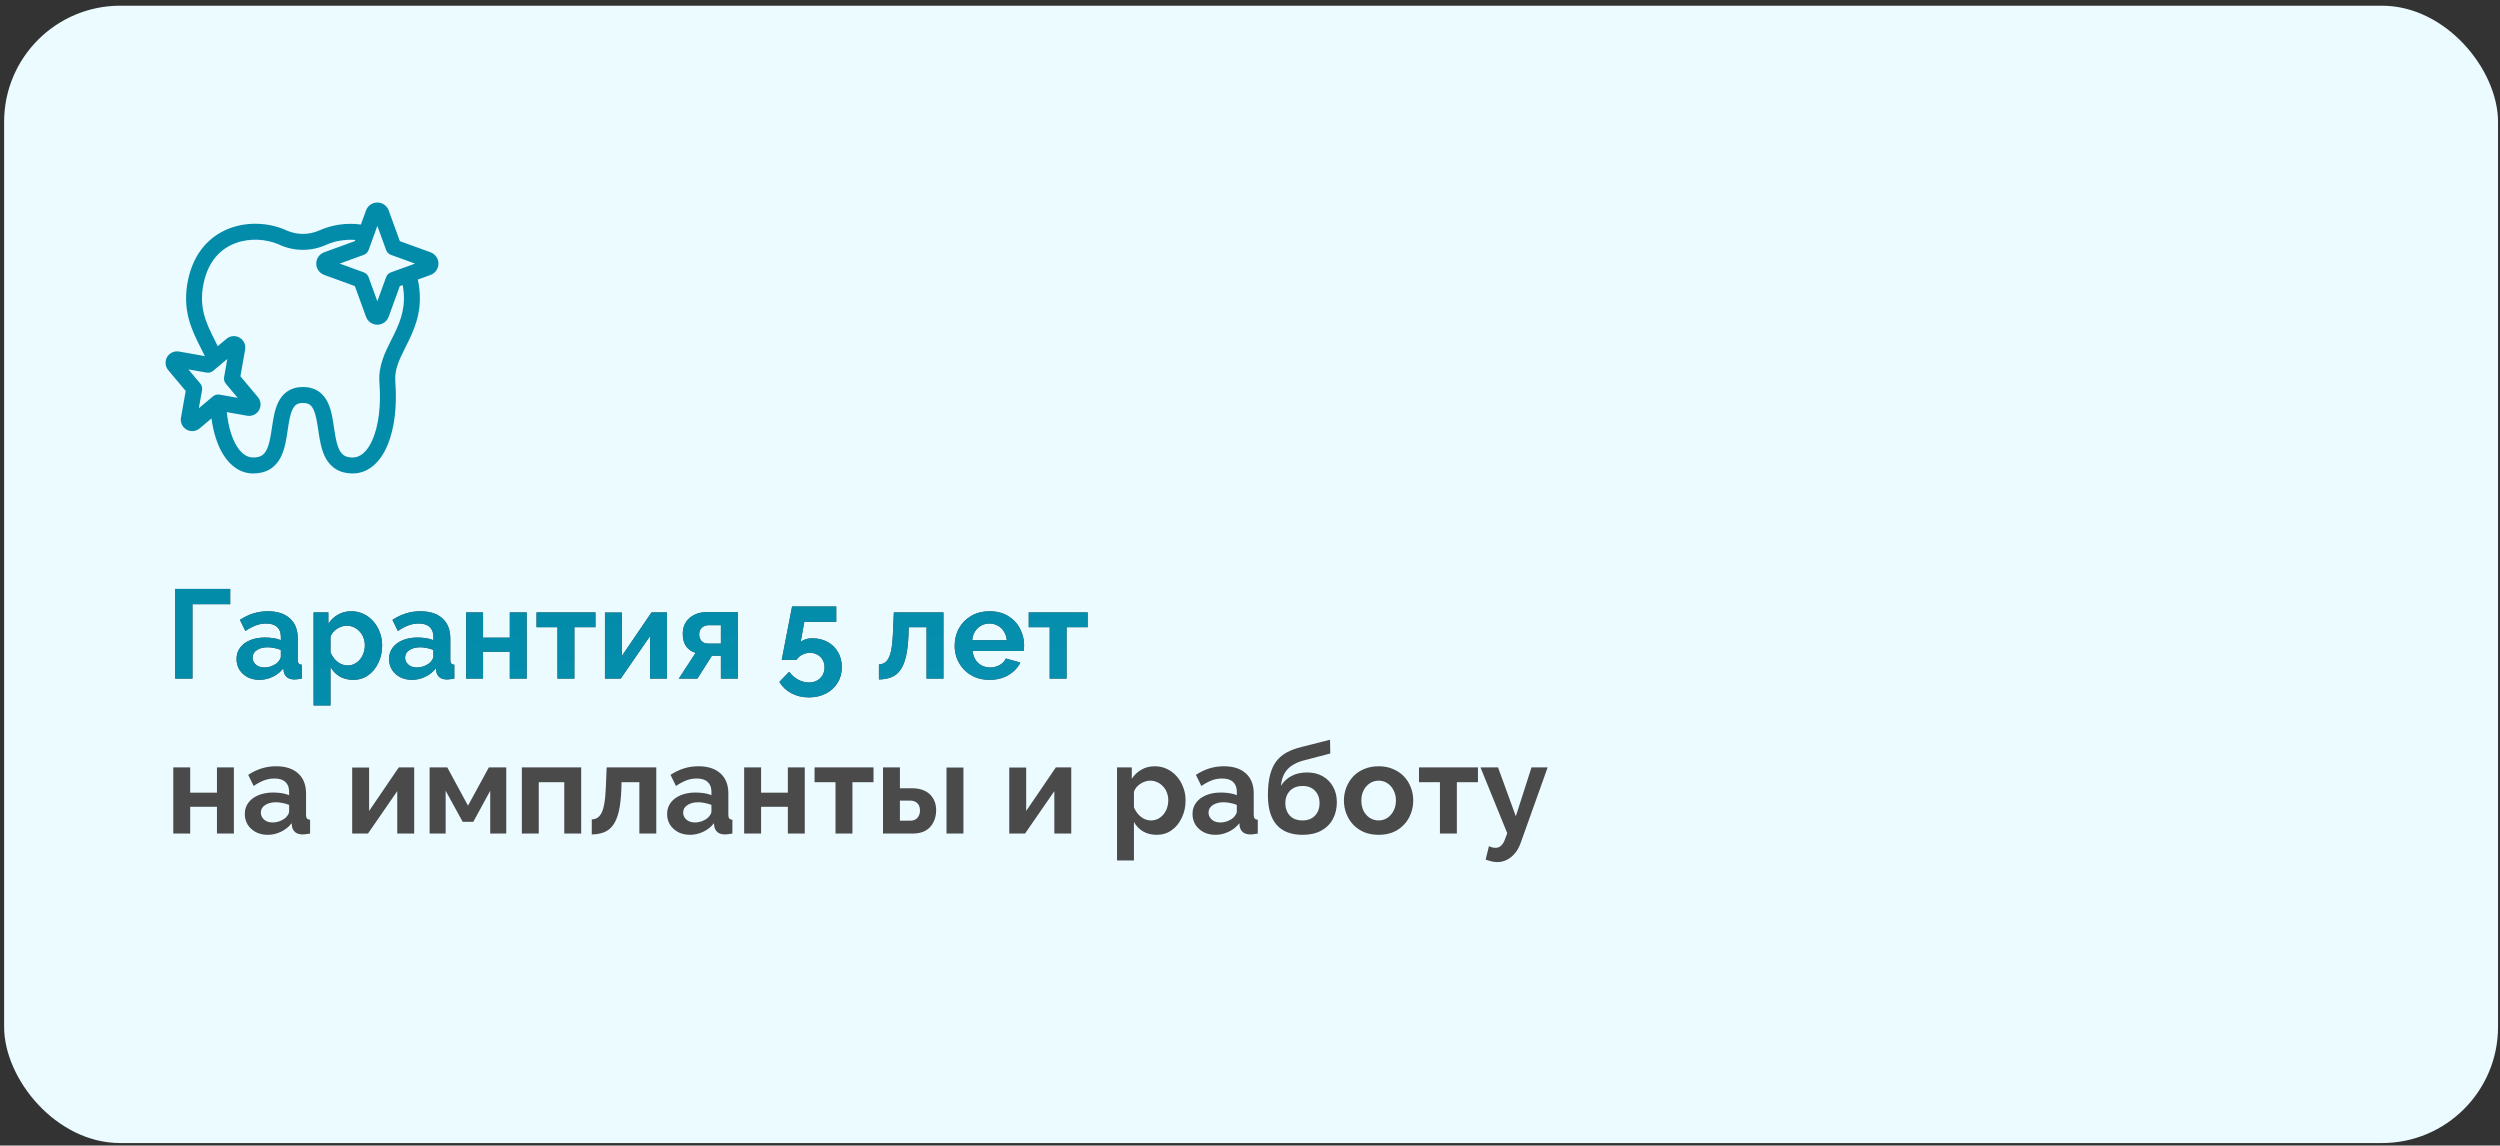 <?xml version="1.0" encoding="UTF-8"?> <svg xmlns="http://www.w3.org/2000/svg" width="371" height="170" viewBox="0 0 371 170" fill="none"><rect x="0" y="0" width="371" height="170" fill="#333333" stroke="none"/><rect x="0.611" y="0.847" width="370.095" height="168.783" rx="17.23" fill="#EBFBFF"></rect><path d="M25.994 100.701V87.397H34.164V89.665H28.561V100.701H25.994ZM35.103 97.796C35.103 97.159 35.278 96.603 35.627 96.129C35.989 95.642 36.489 95.267 37.126 95.005C37.763 94.742 38.494 94.611 39.319 94.611C39.731 94.611 40.149 94.642 40.574 94.705C40.998 94.767 41.367 94.867 41.679 95.005V94.48C41.679 93.855 41.492 93.374 41.117 93.037C40.755 92.7 40.212 92.531 39.487 92.531C38.95 92.531 38.438 92.625 37.951 92.812C37.464 93 36.951 93.275 36.414 93.637L35.608 91.988C36.258 91.563 36.92 91.245 37.595 91.032C38.282 90.82 39 90.714 39.749 90.714C41.148 90.714 42.235 91.064 43.01 91.763C43.797 92.463 44.19 93.462 44.19 94.761V97.89C44.19 98.152 44.234 98.34 44.321 98.452C44.421 98.565 44.577 98.633 44.79 98.658V100.701C44.565 100.738 44.359 100.769 44.171 100.794C43.996 100.819 43.847 100.832 43.722 100.832C43.222 100.832 42.841 100.719 42.579 100.495C42.329 100.27 42.173 99.995 42.11 99.67L42.054 99.164C41.629 99.714 41.099 100.139 40.461 100.438C39.824 100.738 39.175 100.888 38.513 100.888C37.863 100.888 37.276 100.757 36.752 100.495C36.239 100.22 35.833 99.851 35.533 99.389C35.246 98.914 35.103 98.383 35.103 97.796ZM41.211 98.302C41.348 98.152 41.461 98.002 41.548 97.853C41.636 97.703 41.679 97.565 41.679 97.44V96.447C41.38 96.322 41.055 96.229 40.705 96.166C40.355 96.091 40.024 96.054 39.712 96.054C39.062 96.054 38.525 96.198 38.1 96.485C37.688 96.76 37.482 97.128 37.482 97.59C37.482 97.84 37.551 98.078 37.688 98.302C37.826 98.527 38.026 98.708 38.288 98.846C38.55 98.983 38.862 99.052 39.225 99.052C39.599 99.052 39.968 98.983 40.33 98.846C40.693 98.696 40.986 98.515 41.211 98.302ZM52.42 100.888C51.658 100.888 50.983 100.719 50.396 100.382C49.822 100.032 49.372 99.564 49.047 98.977V104.692H46.536V90.882H48.729V92.569C49.103 91.994 49.578 91.544 50.153 91.22C50.727 90.882 51.383 90.714 52.12 90.714C52.782 90.714 53.388 90.845 53.938 91.107C54.5 91.37 54.987 91.738 55.399 92.213C55.811 92.675 56.13 93.212 56.355 93.824C56.592 94.424 56.711 95.073 56.711 95.773C56.711 96.722 56.523 97.584 56.148 98.359C55.786 99.133 55.28 99.751 54.631 100.214C53.994 100.663 53.257 100.888 52.42 100.888ZM51.577 98.752C51.964 98.752 52.314 98.671 52.626 98.508C52.938 98.346 53.207 98.127 53.432 97.853C53.669 97.565 53.844 97.247 53.956 96.897C54.081 96.535 54.144 96.16 54.144 95.773C54.144 95.361 54.075 94.98 53.938 94.63C53.813 94.28 53.625 93.974 53.375 93.712C53.126 93.437 52.832 93.225 52.495 93.075C52.17 92.925 51.814 92.85 51.427 92.85C51.189 92.85 50.946 92.894 50.696 92.981C50.459 93.056 50.228 93.168 50.003 93.318C49.778 93.468 49.578 93.643 49.403 93.843C49.241 94.043 49.122 94.261 49.047 94.499V96.803C49.197 97.166 49.397 97.497 49.647 97.796C49.909 98.096 50.209 98.334 50.546 98.508C50.883 98.671 51.227 98.752 51.577 98.752ZM57.737 97.796C57.737 97.159 57.912 96.603 58.262 96.129C58.624 95.642 59.124 95.267 59.761 95.005C60.398 94.742 61.129 94.611 61.953 94.611C62.365 94.611 62.784 94.642 63.209 94.705C63.633 94.767 64.002 94.867 64.314 95.005V94.48C64.314 93.855 64.127 93.374 63.752 93.037C63.39 92.7 62.846 92.531 62.122 92.531C61.585 92.531 61.072 92.625 60.585 92.812C60.098 93 59.586 93.275 59.049 93.637L58.243 91.988C58.893 91.563 59.555 91.245 60.229 91.032C60.916 90.82 61.635 90.714 62.384 90.714C63.783 90.714 64.87 91.064 65.644 91.763C66.431 92.463 66.825 93.462 66.825 94.761V97.89C66.825 98.152 66.868 98.34 66.956 98.452C67.056 98.565 67.212 98.633 67.424 98.658V100.701C67.2 100.738 66.993 100.769 66.806 100.794C66.631 100.819 66.481 100.832 66.356 100.832C65.857 100.832 65.476 100.719 65.213 100.495C64.963 100.27 64.807 99.995 64.745 99.67L64.689 99.164C64.264 99.714 63.733 100.139 63.096 100.438C62.459 100.738 61.809 100.888 61.147 100.888C60.498 100.888 59.911 100.757 59.386 100.495C58.874 100.22 58.468 99.851 58.168 99.389C57.881 98.914 57.737 98.383 57.737 97.796ZM63.846 98.302C63.983 98.152 64.095 98.002 64.183 97.853C64.27 97.703 64.314 97.565 64.314 97.44V96.447C64.014 96.322 63.689 96.229 63.34 96.166C62.99 96.091 62.659 96.054 62.347 96.054C61.697 96.054 61.16 96.198 60.735 96.485C60.323 96.76 60.117 97.128 60.117 97.59C60.117 97.84 60.186 98.078 60.323 98.302C60.46 98.527 60.66 98.708 60.922 98.846C61.185 98.983 61.497 99.052 61.859 99.052C62.234 99.052 62.603 98.983 62.965 98.846C63.327 98.696 63.621 98.515 63.846 98.302ZM69.171 100.701V90.882H71.682V94.63H75.654V90.882H78.165V100.701H75.654V96.728H71.682V100.701H69.171ZM82.728 100.701V93.075H79.618V90.882H88.368V93.075H85.239V100.701H82.728ZM89.775 100.701V90.901H92.285V97.347L96.689 90.882H98.975V100.701H96.464V94.405L92.117 100.701H89.775ZM100.741 100.701L103.233 96.878C102.646 96.716 102.178 96.397 101.828 95.923C101.491 95.448 101.322 94.823 101.322 94.049C101.322 93.399 101.472 92.837 101.772 92.363C102.071 91.888 102.484 91.519 103.008 91.257C103.533 90.982 104.139 90.845 104.826 90.845H109.491V100.701H106.981V97.309H105.65L103.495 100.701H100.741ZM105.126 95.51H106.981V92.775H105.219C104.77 92.775 104.414 92.9 104.151 93.15C103.889 93.399 103.758 93.724 103.758 94.124C103.758 94.524 103.87 94.855 104.095 95.117C104.332 95.379 104.676 95.51 105.126 95.51ZM120.036 103.493C119.074 103.493 118.206 103.286 117.432 102.874C116.657 102.462 116.07 101.9 115.67 101.188L117.113 99.689C117.463 100.176 117.9 100.563 118.425 100.851C118.95 101.138 119.493 101.282 120.055 101.282C120.505 101.282 120.898 101.188 121.235 101C121.585 100.813 121.86 100.551 122.06 100.214C122.26 99.876 122.36 99.489 122.36 99.052C122.36 98.615 122.266 98.234 122.079 97.909C121.891 97.584 121.635 97.334 121.31 97.159C120.986 96.972 120.617 96.878 120.205 96.878C119.793 96.878 119.405 96.972 119.043 97.159C118.693 97.334 118.412 97.59 118.2 97.928H116.008L117.544 90.002H124.102V92.288H119.362L118.818 95.267C118.981 95.117 119.206 94.992 119.493 94.892C119.78 94.78 120.136 94.724 120.561 94.724C121.398 94.724 122.147 94.905 122.809 95.267C123.471 95.629 123.99 96.135 124.365 96.785C124.739 97.422 124.927 98.159 124.927 98.996C124.927 99.882 124.714 100.663 124.29 101.338C123.865 102.025 123.284 102.556 122.547 102.93C121.81 103.305 120.973 103.493 120.036 103.493ZM130.434 100.832V98.602C130.734 98.59 131.003 98.515 131.24 98.377C131.477 98.24 131.684 98.009 131.858 97.684C132.046 97.347 132.189 96.878 132.289 96.279C132.402 95.679 132.477 94.911 132.514 93.974L132.645 90.882H140.009V100.701H137.498V93.075H134.856L134.819 94.218C134.769 95.504 134.644 96.572 134.444 97.422C134.244 98.271 133.963 98.946 133.601 99.445C133.251 99.933 132.814 100.282 132.289 100.495C131.765 100.707 131.146 100.819 130.434 100.832ZM146.843 100.888C146.056 100.888 145.344 100.757 144.707 100.495C144.07 100.22 143.527 99.851 143.077 99.389C142.627 98.914 142.277 98.377 142.028 97.778C141.79 97.166 141.672 96.522 141.672 95.848C141.672 94.911 141.878 94.055 142.29 93.281C142.715 92.506 143.314 91.888 144.089 91.426C144.876 90.951 145.8 90.714 146.862 90.714C147.936 90.714 148.854 90.951 149.616 91.426C150.378 91.888 150.959 92.506 151.359 93.281C151.771 94.043 151.977 94.867 151.977 95.754C151.977 95.904 151.971 96.06 151.958 96.222C151.946 96.372 151.933 96.497 151.921 96.597H144.332C144.382 97.097 144.526 97.534 144.763 97.909C145.013 98.284 145.325 98.571 145.7 98.771C146.087 98.958 146.499 99.052 146.937 99.052C147.436 99.052 147.905 98.933 148.342 98.696C148.792 98.446 149.098 98.121 149.26 97.722L151.415 98.321C151.178 98.821 150.834 99.264 150.384 99.651C149.947 100.039 149.429 100.345 148.829 100.57C148.23 100.782 147.567 100.888 146.843 100.888ZM144.276 95.005H149.41C149.36 94.505 149.216 94.074 148.979 93.712C148.754 93.337 148.454 93.05 148.08 92.85C147.705 92.638 147.286 92.531 146.824 92.531C146.375 92.531 145.962 92.638 145.588 92.85C145.225 93.05 144.926 93.337 144.688 93.712C144.463 94.074 144.326 94.505 144.276 95.005ZM155.774 100.701V93.075H152.663V90.882H161.414V93.075H158.285V100.701H155.774Z" fill="#4A4A4A"></path><path d="M25.994 100.701V87.397H34.164V89.665H28.561V100.701H25.994ZM35.103 97.796C35.103 97.159 35.278 96.603 35.627 96.129C35.989 95.642 36.489 95.267 37.126 95.005C37.763 94.742 38.494 94.611 39.319 94.611C39.731 94.611 40.149 94.642 40.574 94.705C40.998 94.767 41.367 94.867 41.679 95.005V94.48C41.679 93.855 41.492 93.374 41.117 93.037C40.755 92.7 40.212 92.531 39.487 92.531C38.95 92.531 38.438 92.625 37.951 92.812C37.464 93 36.951 93.275 36.414 93.637L35.608 91.988C36.258 91.563 36.92 91.245 37.595 91.032C38.282 90.82 39 90.714 39.749 90.714C41.148 90.714 42.235 91.064 43.01 91.763C43.797 92.463 44.19 93.462 44.19 94.761V97.89C44.19 98.152 44.234 98.34 44.321 98.452C44.421 98.565 44.577 98.633 44.79 98.658V100.701C44.565 100.738 44.359 100.769 44.171 100.794C43.996 100.819 43.847 100.832 43.722 100.832C43.222 100.832 42.841 100.719 42.579 100.495C42.329 100.27 42.173 99.995 42.11 99.67L42.054 99.164C41.629 99.714 41.099 100.139 40.461 100.438C39.824 100.738 39.175 100.888 38.513 100.888C37.863 100.888 37.276 100.757 36.752 100.495C36.239 100.22 35.833 99.851 35.533 99.389C35.246 98.914 35.103 98.383 35.103 97.796ZM41.211 98.302C41.348 98.152 41.461 98.002 41.548 97.853C41.636 97.703 41.679 97.565 41.679 97.44V96.447C41.38 96.322 41.055 96.229 40.705 96.166C40.355 96.091 40.024 96.054 39.712 96.054C39.062 96.054 38.525 96.198 38.1 96.485C37.688 96.76 37.482 97.128 37.482 97.59C37.482 97.84 37.551 98.078 37.688 98.302C37.826 98.527 38.026 98.708 38.288 98.846C38.55 98.983 38.862 99.052 39.225 99.052C39.599 99.052 39.968 98.983 40.33 98.846C40.693 98.696 40.986 98.515 41.211 98.302ZM52.42 100.888C51.658 100.888 50.983 100.719 50.396 100.382C49.822 100.032 49.372 99.564 49.047 98.977V104.692H46.536V90.882H48.729V92.569C49.103 91.994 49.578 91.544 50.153 91.22C50.727 90.882 51.383 90.714 52.12 90.714C52.782 90.714 53.388 90.845 53.938 91.107C54.5 91.37 54.987 91.738 55.399 92.213C55.811 92.675 56.13 93.212 56.355 93.824C56.592 94.424 56.711 95.073 56.711 95.773C56.711 96.722 56.523 97.584 56.148 98.359C55.786 99.133 55.28 99.751 54.631 100.214C53.994 100.663 53.257 100.888 52.42 100.888ZM51.577 98.752C51.964 98.752 52.314 98.671 52.626 98.508C52.938 98.346 53.207 98.127 53.432 97.853C53.669 97.565 53.844 97.247 53.956 96.897C54.081 96.535 54.144 96.16 54.144 95.773C54.144 95.361 54.075 94.98 53.938 94.63C53.813 94.28 53.625 93.974 53.375 93.712C53.126 93.437 52.832 93.225 52.495 93.075C52.17 92.925 51.814 92.85 51.427 92.85C51.189 92.85 50.946 92.894 50.696 92.981C50.459 93.056 50.228 93.168 50.003 93.318C49.778 93.468 49.578 93.643 49.403 93.843C49.241 94.043 49.122 94.261 49.047 94.499V96.803C49.197 97.166 49.397 97.497 49.647 97.796C49.909 98.096 50.209 98.334 50.546 98.508C50.883 98.671 51.227 98.752 51.577 98.752ZM57.737 97.796C57.737 97.159 57.912 96.603 58.262 96.129C58.624 95.642 59.124 95.267 59.761 95.005C60.398 94.742 61.129 94.611 61.953 94.611C62.365 94.611 62.784 94.642 63.209 94.705C63.633 94.767 64.002 94.867 64.314 95.005V94.48C64.314 93.855 64.127 93.374 63.752 93.037C63.39 92.7 62.846 92.531 62.122 92.531C61.585 92.531 61.072 92.625 60.585 92.812C60.098 93 59.586 93.275 59.049 93.637L58.243 91.988C58.893 91.563 59.555 91.245 60.229 91.032C60.916 90.82 61.635 90.714 62.384 90.714C63.783 90.714 64.87 91.064 65.644 91.763C66.431 92.463 66.825 93.462 66.825 94.761V97.89C66.825 98.152 66.868 98.34 66.956 98.452C67.056 98.565 67.212 98.633 67.424 98.658V100.701C67.2 100.738 66.993 100.769 66.806 100.794C66.631 100.819 66.481 100.832 66.356 100.832C65.857 100.832 65.476 100.719 65.213 100.495C64.963 100.27 64.807 99.995 64.745 99.67L64.689 99.164C64.264 99.714 63.733 100.139 63.096 100.438C62.459 100.738 61.809 100.888 61.147 100.888C60.498 100.888 59.911 100.757 59.386 100.495C58.874 100.22 58.468 99.851 58.168 99.389C57.881 98.914 57.737 98.383 57.737 97.796ZM63.846 98.302C63.983 98.152 64.095 98.002 64.183 97.853C64.27 97.703 64.314 97.565 64.314 97.44V96.447C64.014 96.322 63.689 96.229 63.34 96.166C62.99 96.091 62.659 96.054 62.347 96.054C61.697 96.054 61.16 96.198 60.735 96.485C60.323 96.76 60.117 97.128 60.117 97.59C60.117 97.84 60.186 98.078 60.323 98.302C60.46 98.527 60.66 98.708 60.922 98.846C61.185 98.983 61.497 99.052 61.859 99.052C62.234 99.052 62.603 98.983 62.965 98.846C63.327 98.696 63.621 98.515 63.846 98.302ZM69.171 100.701V90.882H71.682V94.63H75.654V90.882H78.165V100.701H75.654V96.728H71.682V100.701H69.171ZM82.728 100.701V93.075H79.618V90.882H88.368V93.075H85.239V100.701H82.728ZM89.775 100.701V90.901H92.285V97.347L96.689 90.882H98.975V100.701H96.464V94.405L92.117 100.701H89.775ZM100.741 100.701L103.233 96.878C102.646 96.716 102.178 96.397 101.828 95.923C101.491 95.448 101.322 94.823 101.322 94.049C101.322 93.399 101.472 92.837 101.772 92.363C102.071 91.888 102.484 91.519 103.008 91.257C103.533 90.982 104.139 90.845 104.826 90.845H109.491V100.701H106.981V97.309H105.65L103.495 100.701H100.741ZM105.126 95.51H106.981V92.775H105.219C104.77 92.775 104.414 92.9 104.151 93.15C103.889 93.399 103.758 93.724 103.758 94.124C103.758 94.524 103.87 94.855 104.095 95.117C104.332 95.379 104.676 95.51 105.126 95.51ZM120.036 103.493C119.074 103.493 118.206 103.286 117.432 102.874C116.657 102.462 116.07 101.9 115.67 101.188L117.113 99.689C117.463 100.176 117.9 100.563 118.425 100.851C118.95 101.138 119.493 101.282 120.055 101.282C120.505 101.282 120.898 101.188 121.235 101C121.585 100.813 121.86 100.551 122.06 100.214C122.26 99.876 122.36 99.489 122.36 99.052C122.36 98.615 122.266 98.234 122.079 97.909C121.891 97.584 121.635 97.334 121.31 97.159C120.986 96.972 120.617 96.878 120.205 96.878C119.793 96.878 119.405 96.972 119.043 97.159C118.693 97.334 118.412 97.59 118.2 97.928H116.008L117.544 90.002H124.102V92.288H119.362L118.818 95.267C118.981 95.117 119.206 94.992 119.493 94.892C119.78 94.78 120.136 94.724 120.561 94.724C121.398 94.724 122.147 94.905 122.809 95.267C123.471 95.629 123.99 96.135 124.365 96.785C124.739 97.422 124.927 98.159 124.927 98.996C124.927 99.882 124.714 100.663 124.29 101.338C123.865 102.025 123.284 102.556 122.547 102.93C121.81 103.305 120.973 103.493 120.036 103.493ZM130.434 100.832V98.602C130.734 98.59 131.003 98.515 131.24 98.377C131.477 98.24 131.684 98.009 131.858 97.684C132.046 97.347 132.189 96.878 132.289 96.279C132.402 95.679 132.477 94.911 132.514 93.974L132.645 90.882H140.009V100.701H137.498V93.075H134.856L134.819 94.218C134.769 95.504 134.644 96.572 134.444 97.422C134.244 98.271 133.963 98.946 133.601 99.445C133.251 99.933 132.814 100.282 132.289 100.495C131.765 100.707 131.146 100.819 130.434 100.832ZM146.843 100.888C146.056 100.888 145.344 100.757 144.707 100.495C144.07 100.22 143.527 99.851 143.077 99.389C142.627 98.914 142.277 98.377 142.028 97.778C141.79 97.166 141.672 96.522 141.672 95.848C141.672 94.911 141.878 94.055 142.29 93.281C142.715 92.506 143.314 91.888 144.089 91.426C144.876 90.951 145.8 90.714 146.862 90.714C147.936 90.714 148.854 90.951 149.616 91.426C150.378 91.888 150.959 92.506 151.359 93.281C151.771 94.043 151.977 94.867 151.977 95.754C151.977 95.904 151.971 96.06 151.958 96.222C151.946 96.372 151.933 96.497 151.921 96.597H144.332C144.382 97.097 144.526 97.534 144.763 97.909C145.013 98.284 145.325 98.571 145.7 98.771C146.087 98.958 146.499 99.052 146.937 99.052C147.436 99.052 147.905 98.933 148.342 98.696C148.792 98.446 149.098 98.121 149.26 97.722L151.415 98.321C151.178 98.821 150.834 99.264 150.384 99.651C149.947 100.039 149.429 100.345 148.829 100.57C148.23 100.782 147.567 100.888 146.843 100.888ZM144.276 95.005H149.41C149.36 94.505 149.216 94.074 148.979 93.712C148.754 93.337 148.454 93.05 148.08 92.85C147.705 92.638 147.286 92.531 146.824 92.531C146.375 92.531 145.962 92.638 145.588 92.85C145.225 93.05 144.926 93.337 144.688 93.712C144.463 94.074 144.326 94.505 144.276 95.005ZM155.774 100.701V93.075H152.663V90.882H161.414V93.075H158.285V100.701H155.774Z" fill="url(#paint0_linear_99_139)"></path><path d="M25.713 123.701V113.882H28.224V117.63H32.196V113.882H34.707V123.701H32.196V119.728H28.224V123.701H25.713ZM36.329 120.796C36.329 120.159 36.503 119.603 36.853 119.129C37.215 118.642 37.715 118.267 38.352 118.005C38.989 117.742 39.72 117.611 40.544 117.611C40.957 117.611 41.375 117.642 41.8 117.705C42.224 117.767 42.593 117.867 42.905 118.005V117.48C42.905 116.855 42.718 116.374 42.343 116.037C41.981 115.7 41.438 115.531 40.713 115.531C40.176 115.531 39.664 115.625 39.177 115.812C38.689 116 38.177 116.275 37.64 116.637L36.834 114.988C37.484 114.563 38.146 114.245 38.821 114.032C39.508 113.82 40.226 113.714 40.975 113.714C42.374 113.714 43.461 114.064 44.236 114.763C45.023 115.463 45.416 116.462 45.416 117.761V120.89C45.416 121.152 45.46 121.34 45.547 121.452C45.647 121.565 45.803 121.633 46.016 121.658V123.701C45.791 123.738 45.585 123.769 45.397 123.794C45.222 123.819 45.073 123.832 44.948 123.832C44.448 123.832 44.067 123.719 43.805 123.495C43.555 123.27 43.399 122.995 43.336 122.67L43.28 122.164C42.855 122.714 42.324 123.139 41.687 123.438C41.05 123.738 40.401 123.888 39.739 123.888C39.089 123.888 38.502 123.757 37.977 123.495C37.465 123.22 37.059 122.851 36.76 122.389C36.472 121.914 36.329 121.384 36.329 120.796ZM42.437 121.302C42.574 121.152 42.687 121.003 42.774 120.853C42.862 120.703 42.905 120.565 42.905 120.44V119.447C42.605 119.322 42.281 119.229 41.931 119.166C41.581 119.091 41.25 119.054 40.938 119.054C40.288 119.054 39.751 119.198 39.327 119.485C38.914 119.76 38.708 120.128 38.708 120.59C38.708 120.84 38.777 121.077 38.914 121.302C39.052 121.527 39.252 121.708 39.514 121.846C39.776 121.983 40.089 122.052 40.451 122.052C40.825 122.052 41.194 121.983 41.556 121.846C41.919 121.696 42.212 121.515 42.437 121.302ZM52.264 123.701V113.901H54.774V120.347L59.178 113.882H61.464V123.701H58.953V117.405L54.606 123.701H52.264ZM63.755 123.701V113.882H66.378L69.451 119.56L72.543 113.882H75.128V123.701H72.749V117.349L70.238 121.958H68.664L66.134 117.349V123.701H63.755ZM77.442 123.701V113.882H86.248V123.701H83.737V116.075H79.953V123.701H77.442ZM87.818 123.832V121.602C88.118 121.59 88.387 121.515 88.624 121.377C88.861 121.24 89.067 121.009 89.242 120.684C89.43 120.347 89.573 119.878 89.673 119.279C89.786 118.679 89.861 117.911 89.898 116.974L90.029 113.882H97.393V123.701H94.882V116.075H92.24L92.203 117.218C92.153 118.504 92.028 119.572 91.828 120.422C91.628 121.271 91.347 121.946 90.985 122.445C90.635 122.932 90.198 123.282 89.673 123.495C89.149 123.707 88.53 123.819 87.818 123.832ZM98.999 120.796C98.999 120.159 99.174 119.603 99.524 119.129C99.886 118.642 100.386 118.267 101.023 118.005C101.66 117.742 102.391 117.611 103.215 117.611C103.627 117.611 104.046 117.642 104.471 117.705C104.895 117.767 105.264 117.867 105.576 118.005V117.48C105.576 116.855 105.389 116.374 105.014 116.037C104.652 115.7 104.108 115.531 103.384 115.531C102.847 115.531 102.334 115.625 101.847 115.812C101.36 116 100.848 116.275 100.311 116.637L99.505 114.988C100.155 114.563 100.817 114.245 101.491 114.032C102.178 113.82 102.897 113.714 103.646 113.714C105.045 113.714 106.132 114.064 106.906 114.763C107.693 115.463 108.087 116.462 108.087 117.761V120.89C108.087 121.152 108.13 121.34 108.218 121.452C108.318 121.565 108.474 121.633 108.686 121.658V123.701C108.462 123.738 108.255 123.769 108.068 123.794C107.893 123.819 107.743 123.832 107.618 123.832C107.119 123.832 106.738 123.719 106.475 123.495C106.226 123.27 106.069 122.995 106.007 122.67L105.951 122.164C105.526 122.714 104.995 123.139 104.358 123.438C103.721 123.738 103.071 123.888 102.409 123.888C101.76 123.888 101.173 123.757 100.648 123.495C100.136 123.22 99.73 122.851 99.43 122.389C99.143 121.914 98.999 121.384 98.999 120.796ZM105.108 121.302C105.245 121.152 105.357 121.003 105.445 120.853C105.532 120.703 105.576 120.565 105.576 120.44V119.447C105.276 119.322 104.951 119.229 104.602 119.166C104.252 119.091 103.921 119.054 103.609 119.054C102.959 119.054 102.422 119.198 101.997 119.485C101.585 119.76 101.379 120.128 101.379 120.59C101.379 120.84 101.448 121.077 101.585 121.302C101.722 121.527 101.922 121.708 102.185 121.846C102.447 121.983 102.759 122.052 103.121 122.052C103.496 122.052 103.865 121.983 104.227 121.846C104.589 121.696 104.883 121.515 105.108 121.302ZM110.433 123.701V113.882H112.944V117.63H116.916V113.882H119.427V123.701H116.916V119.728H112.944V123.701H110.433ZM123.99 123.701V116.075H120.88V113.882H129.63V116.075H126.501V123.701H123.99ZM131.037 123.701V113.882H133.547V116.974H135.271C136.458 116.974 137.363 117.274 137.988 117.873C138.613 118.473 138.925 119.266 138.925 120.253C138.925 120.915 138.788 121.508 138.513 122.033C138.25 122.558 137.863 122.97 137.351 123.27C136.839 123.557 136.202 123.701 135.44 123.701H131.037ZM133.547 121.789H135.046C135.396 121.789 135.677 121.721 135.89 121.583C136.102 121.446 136.258 121.265 136.358 121.04C136.47 120.815 136.527 120.559 136.527 120.272C136.527 119.997 136.477 119.753 136.377 119.541C136.277 119.316 136.114 119.141 135.89 119.016C135.677 118.879 135.39 118.81 135.028 118.81H133.547V121.789ZM140.461 123.701V113.901H142.972V123.701H140.461ZM149.774 123.701V113.901H152.285V120.347L156.688 113.882H158.974V123.701H156.463V117.405L152.116 123.701H149.774ZM171.65 123.888C170.888 123.888 170.213 123.719 169.626 123.382C169.051 123.032 168.602 122.564 168.277 121.977V127.692H165.766V113.882H167.958V115.569C168.333 114.994 168.808 114.544 169.382 114.22C169.957 113.882 170.613 113.714 171.35 113.714C172.012 113.714 172.618 113.845 173.167 114.107C173.73 114.37 174.217 114.738 174.629 115.213C175.041 115.675 175.36 116.212 175.584 116.824C175.822 117.424 175.94 118.073 175.94 118.773C175.94 119.722 175.753 120.584 175.378 121.359C175.016 122.133 174.51 122.751 173.861 123.214C173.224 123.663 172.487 123.888 171.65 123.888ZM170.807 121.752C171.194 121.752 171.544 121.671 171.856 121.508C172.168 121.346 172.437 121.127 172.661 120.853C172.899 120.565 173.074 120.247 173.186 119.897C173.311 119.535 173.374 119.16 173.374 118.773C173.374 118.361 173.305 117.98 173.167 117.63C173.042 117.28 172.855 116.974 172.605 116.712C172.355 116.437 172.062 116.225 171.725 116.075C171.4 115.925 171.044 115.85 170.657 115.85C170.419 115.85 170.176 115.894 169.926 115.981C169.689 116.056 169.457 116.168 169.233 116.318C169.008 116.468 168.808 116.643 168.633 116.843C168.471 117.043 168.352 117.261 168.277 117.499V119.803C168.427 120.166 168.627 120.497 168.877 120.796C169.139 121.096 169.439 121.334 169.776 121.508C170.113 121.671 170.457 121.752 170.807 121.752ZM176.967 120.796C176.967 120.159 177.142 119.603 177.492 119.129C177.854 118.642 178.354 118.267 178.991 118.005C179.628 117.742 180.359 117.611 181.183 117.611C181.595 117.611 182.014 117.642 182.438 117.705C182.863 117.767 183.232 117.867 183.544 118.005V117.48C183.544 116.855 183.356 116.374 182.982 116.037C182.619 115.7 182.076 115.531 181.352 115.531C180.814 115.531 180.302 115.625 179.815 115.812C179.328 116 178.816 116.275 178.279 116.637L177.473 114.988C178.123 114.563 178.785 114.245 179.459 114.032C180.146 113.82 180.864 113.714 181.614 113.714C183.013 113.714 184.1 114.064 184.874 114.763C185.661 115.463 186.055 116.462 186.055 117.761V120.89C186.055 121.152 186.098 121.34 186.186 121.452C186.286 121.565 186.442 121.633 186.654 121.658V123.701C186.429 123.738 186.223 123.769 186.036 123.794C185.861 123.819 185.711 123.832 185.586 123.832C185.087 123.832 184.706 123.719 184.443 123.495C184.193 123.27 184.037 122.995 183.975 122.67L183.919 122.164C183.494 122.714 182.963 123.139 182.326 123.438C181.689 123.738 181.039 123.888 180.377 123.888C179.728 123.888 179.141 123.757 178.616 123.495C178.104 123.22 177.698 122.851 177.398 122.389C177.111 121.914 176.967 121.384 176.967 120.796ZM183.075 121.302C183.213 121.152 183.325 121.003 183.413 120.853C183.5 120.703 183.544 120.565 183.544 120.44V119.447C183.244 119.322 182.919 119.229 182.569 119.166C182.22 119.091 181.889 119.054 181.576 119.054C180.927 119.054 180.39 119.198 179.965 119.485C179.553 119.76 179.347 120.128 179.347 120.59C179.347 120.84 179.415 121.077 179.553 121.302C179.69 121.527 179.89 121.708 180.152 121.846C180.415 121.983 180.727 122.052 181.089 122.052C181.464 122.052 181.833 121.983 182.195 121.846C182.557 121.696 182.851 121.515 183.075 121.302ZM193.291 123.888C191.605 123.888 190.325 123.395 189.45 122.408C188.588 121.409 188.157 119.953 188.157 118.042C188.157 116.843 188.263 115.831 188.476 115.007C188.688 114.182 189 113.501 189.413 112.964C189.825 112.427 190.343 111.99 190.968 111.653C191.605 111.315 192.336 111.047 193.16 110.847L197.376 109.779L197.413 111.821L193.254 112.908C192.654 113.083 192.13 113.327 191.68 113.639C191.23 113.939 190.868 114.332 190.593 114.819C190.331 115.294 190.162 115.894 190.087 116.618C190.462 116.006 190.974 115.525 191.624 115.175C192.273 114.813 193.06 114.632 193.985 114.632C194.859 114.632 195.627 114.819 196.289 115.194C196.951 115.569 197.463 116.087 197.826 116.749C198.2 117.411 198.388 118.179 198.388 119.054C198.388 119.991 198.188 120.828 197.788 121.565C197.401 122.289 196.826 122.858 196.064 123.27C195.315 123.682 194.391 123.888 193.291 123.888ZM193.291 121.752C194.066 121.752 194.678 121.521 195.127 121.059C195.59 120.584 195.821 119.959 195.821 119.185C195.821 118.436 195.596 117.823 195.146 117.349C194.697 116.874 194.078 116.637 193.291 116.637C192.804 116.637 192.367 116.737 191.98 116.937C191.605 117.136 191.305 117.43 191.08 117.817C190.855 118.192 190.743 118.648 190.743 119.185C190.743 119.685 190.843 120.128 191.043 120.515C191.243 120.903 191.53 121.209 191.905 121.433C192.292 121.646 192.754 121.752 193.291 121.752ZM204.591 123.888C203.792 123.888 203.073 123.757 202.436 123.495C201.799 123.22 201.256 122.845 200.806 122.37C200.369 121.896 200.032 121.352 199.794 120.74C199.557 120.128 199.438 119.485 199.438 118.81C199.438 118.123 199.557 117.474 199.794 116.862C200.032 116.25 200.369 115.706 200.806 115.231C201.256 114.757 201.799 114.388 202.436 114.126C203.073 113.851 203.792 113.714 204.591 113.714C205.391 113.714 206.103 113.851 206.727 114.126C207.364 114.388 207.908 114.757 208.357 115.231C208.807 115.706 209.144 116.25 209.369 116.862C209.606 117.474 209.725 118.123 209.725 118.81C209.725 119.485 209.606 120.128 209.369 120.74C209.144 121.352 208.807 121.896 208.357 122.37C207.92 122.845 207.383 123.22 206.746 123.495C206.109 123.757 205.391 123.888 204.591 123.888ZM202.024 118.81C202.024 119.385 202.137 119.897 202.361 120.347C202.586 120.784 202.892 121.127 203.279 121.377C203.667 121.627 204.104 121.752 204.591 121.752C205.066 121.752 205.497 121.627 205.884 121.377C206.271 121.115 206.577 120.765 206.802 120.328C207.039 119.878 207.158 119.366 207.158 118.792C207.158 118.229 207.039 117.724 206.802 117.274C206.577 116.824 206.271 116.474 205.884 116.225C205.497 115.975 205.066 115.85 204.591 115.85C204.104 115.85 203.667 115.981 203.279 116.243C202.892 116.493 202.586 116.843 202.361 117.293C202.137 117.73 202.024 118.236 202.024 118.81ZM213.687 123.701V116.075H210.577V113.882H219.327V116.075H216.198V123.701H213.687ZM222.195 127.935C221.933 127.935 221.664 127.904 221.389 127.842C221.127 127.779 220.821 127.685 220.471 127.561L220.958 125.574C221.146 125.662 221.321 125.724 221.483 125.762C221.658 125.799 221.814 125.818 221.951 125.818C222.264 125.818 222.538 125.706 222.776 125.481C223.026 125.256 223.225 124.912 223.375 124.45L223.675 123.644L219.703 113.882H222.307L224.949 121.134L227.273 113.882H229.671L225.661 125.106C225.449 125.706 225.168 126.211 224.818 126.624C224.468 127.048 224.069 127.373 223.619 127.598C223.169 127.823 222.695 127.935 222.195 127.935Z" fill="#4A4A4A"></path><path fill-rule="evenodd" clip-rule="evenodd" d="M54.978 30.373C55.278 30.165 55.634 30.053 55.999 30.053C56.365 30.053 56.721 30.165 57.021 30.373C57.321 30.582 57.55 30.877 57.677 31.219L57.679 31.227L59.336 35.784L63.9 37.443C64.242 37.571 64.537 37.799 64.746 38.099C64.954 38.399 65.066 38.756 65.066 39.121C65.066 39.486 64.954 39.842 64.746 40.142C64.537 40.442 64.242 40.671 63.9 40.798L63.891 40.801L62.007 41.485L62.013 41.51C62.847 45.429 61.789 48.212 60.662 50.541C60.493 50.889 60.329 51.219 60.17 51.537C59.239 53.407 58.531 54.827 58.664 56.597C58.947 60.307 58.533 63.606 57.523 66.03C56.525 68.424 54.788 70.261 52.34 70.261C51.403 70.261 50.583 70.058 49.889 69.644C49.196 69.23 48.705 68.65 48.353 68.019C47.682 66.816 47.448 65.282 47.26 64.021L47.246 63.932C47.046 62.591 46.887 61.527 46.518 60.762C46.345 60.403 46.156 60.181 45.951 60.043C45.753 59.91 45.456 59.796 44.962 59.796C44.468 59.796 44.17 59.91 43.973 60.043C43.768 60.181 43.579 60.403 43.406 60.762C43.037 61.527 42.878 62.591 42.678 63.932L42.664 64.021C42.476 65.282 42.242 66.816 41.571 68.019C41.219 68.65 40.728 69.23 40.035 69.644C39.341 70.058 38.521 70.261 37.584 70.261C35.658 70.261 34.147 69.105 33.121 67.447C32.255 66.045 31.673 64.204 31.385 62.095L29.61 63.586C29.343 63.807 29.015 63.941 28.669 63.97C28.324 63.999 27.978 63.922 27.678 63.749C27.378 63.575 27.138 63.315 26.99 63.001C26.843 62.687 26.795 62.336 26.853 61.994L26.855 61.986L27.558 58.016L24.96 54.921C24.739 54.654 24.605 54.326 24.576 53.981C24.547 53.635 24.625 53.289 24.798 52.989C24.971 52.689 25.232 52.449 25.545 52.302C25.859 52.154 26.21 52.106 26.552 52.164L26.56 52.166L30.428 52.851C30.375 52.783 30.329 52.709 30.29 52.628C30.124 52.276 29.941 51.914 29.751 51.539C28.499 49.06 26.956 46.008 27.911 41.511C28.782 37.399 31.214 34.958 34.095 33.876C36.912 32.818 40.078 33.085 42.493 34.176C42.534 34.195 42.573 34.215 42.611 34.237C44.15 34.889 45.902 34.869 47.429 34.177L47.435 34.174C49.225 33.375 51.413 33.026 53.559 33.318L54.322 31.219C54.449 30.877 54.678 30.582 54.978 30.373ZM32.312 51.373L33.625 50.27C33.892 50.049 34.22 49.915 34.565 49.886C34.91 49.857 35.257 49.934 35.557 50.108C35.857 50.281 36.097 50.542 36.244 50.855C36.392 51.169 36.439 51.52 36.381 51.862L36.38 51.87L35.678 55.842L38.276 58.937C38.497 59.203 38.631 59.532 38.66 59.877C38.69 60.222 38.612 60.568 38.439 60.868C38.266 61.168 38.005 61.408 37.691 61.556C37.378 61.703 37.026 61.751 36.685 61.693L36.676 61.692L33.654 61.156C33.879 63.328 34.418 65.046 35.133 66.203C35.882 67.414 36.734 67.895 37.584 67.895C38.174 67.895 38.558 67.771 38.822 67.613C39.087 67.455 39.31 67.217 39.505 66.867C39.928 66.108 40.123 65.026 40.325 63.671L40.363 63.417C40.538 62.233 40.745 60.836 41.276 59.735C41.576 59.112 42.007 58.517 42.65 58.083C43.3 57.644 44.077 57.431 44.962 57.431C45.847 57.431 46.624 57.644 47.274 58.083C47.917 58.517 48.348 59.112 48.648 59.735C49.179 60.836 49.386 62.233 49.561 63.417L49.599 63.671C49.801 65.026 49.996 66.108 50.419 66.867C50.614 67.217 50.837 67.455 51.102 67.613C51.366 67.771 51.75 67.895 52.34 67.895C53.394 67.895 54.504 67.126 55.339 65.12C56.163 63.144 56.57 60.247 56.305 56.777C56.119 54.301 57.164 52.231 58.095 50.388C58.246 50.09 58.394 49.798 58.533 49.511C59.529 47.452 60.324 45.316 59.759 42.301L59.333 42.455L57.674 47.019C57.547 47.361 57.318 47.657 57.018 47.865C56.718 48.074 56.362 48.186 55.996 48.186C55.631 48.186 55.275 48.074 54.975 47.865C54.675 47.657 54.446 47.361 54.319 47.019L54.316 47.011L52.663 42.455L48.099 40.795C47.757 40.668 47.462 40.439 47.253 40.139C47.045 39.839 46.933 39.483 46.933 39.118C46.933 38.752 47.045 38.396 47.253 38.096C47.462 37.796 47.757 37.568 48.099 37.44L48.107 37.437L52.663 35.783L52.727 35.607C51.192 35.49 49.657 35.773 48.403 36.333C46.21 37.326 43.688 37.325 41.496 36.331C41.456 36.313 41.417 36.292 41.379 36.27C39.499 35.465 37.053 35.291 34.927 36.09C32.811 36.885 30.93 38.67 30.225 42.001C29.452 45.64 30.606 47.949 31.836 50.41C31.995 50.728 32.155 51.047 32.312 51.373ZM55.999 33.528L57.302 37.111C57.421 37.439 57.68 37.698 58.009 37.818L61.59 39.12L58.007 40.42C57.678 40.54 57.418 40.799 57.299 41.128L55.997 44.709L54.697 41.129C54.578 40.799 54.319 40.54 53.99 40.421L50.409 39.118L53.989 37.818C54.318 37.699 54.578 37.44 54.697 37.111L55.999 33.528ZM33.253 55.974L33.731 53.27L31.628 55.036C31.36 55.261 31.006 55.355 30.662 55.294L27.96 54.816L29.725 56.918C29.95 57.186 30.045 57.54 29.984 57.885L29.505 60.585L31.606 58.821C31.874 58.596 32.228 58.501 32.573 58.562L35.276 59.041L33.512 56.94C33.287 56.672 33.192 56.318 33.253 55.974Z" fill="#038BAA"></path><defs><linearGradient id="paint0_linear_99_139" x1="43.668" y1="97.224" x2="53.781" y2="162.312" gradientUnits="userSpaceOnUse"><stop stop-color="#038BAA"></stop><stop offset="1" stop-color="#1099BB"></stop></linearGradient></defs></svg> 
